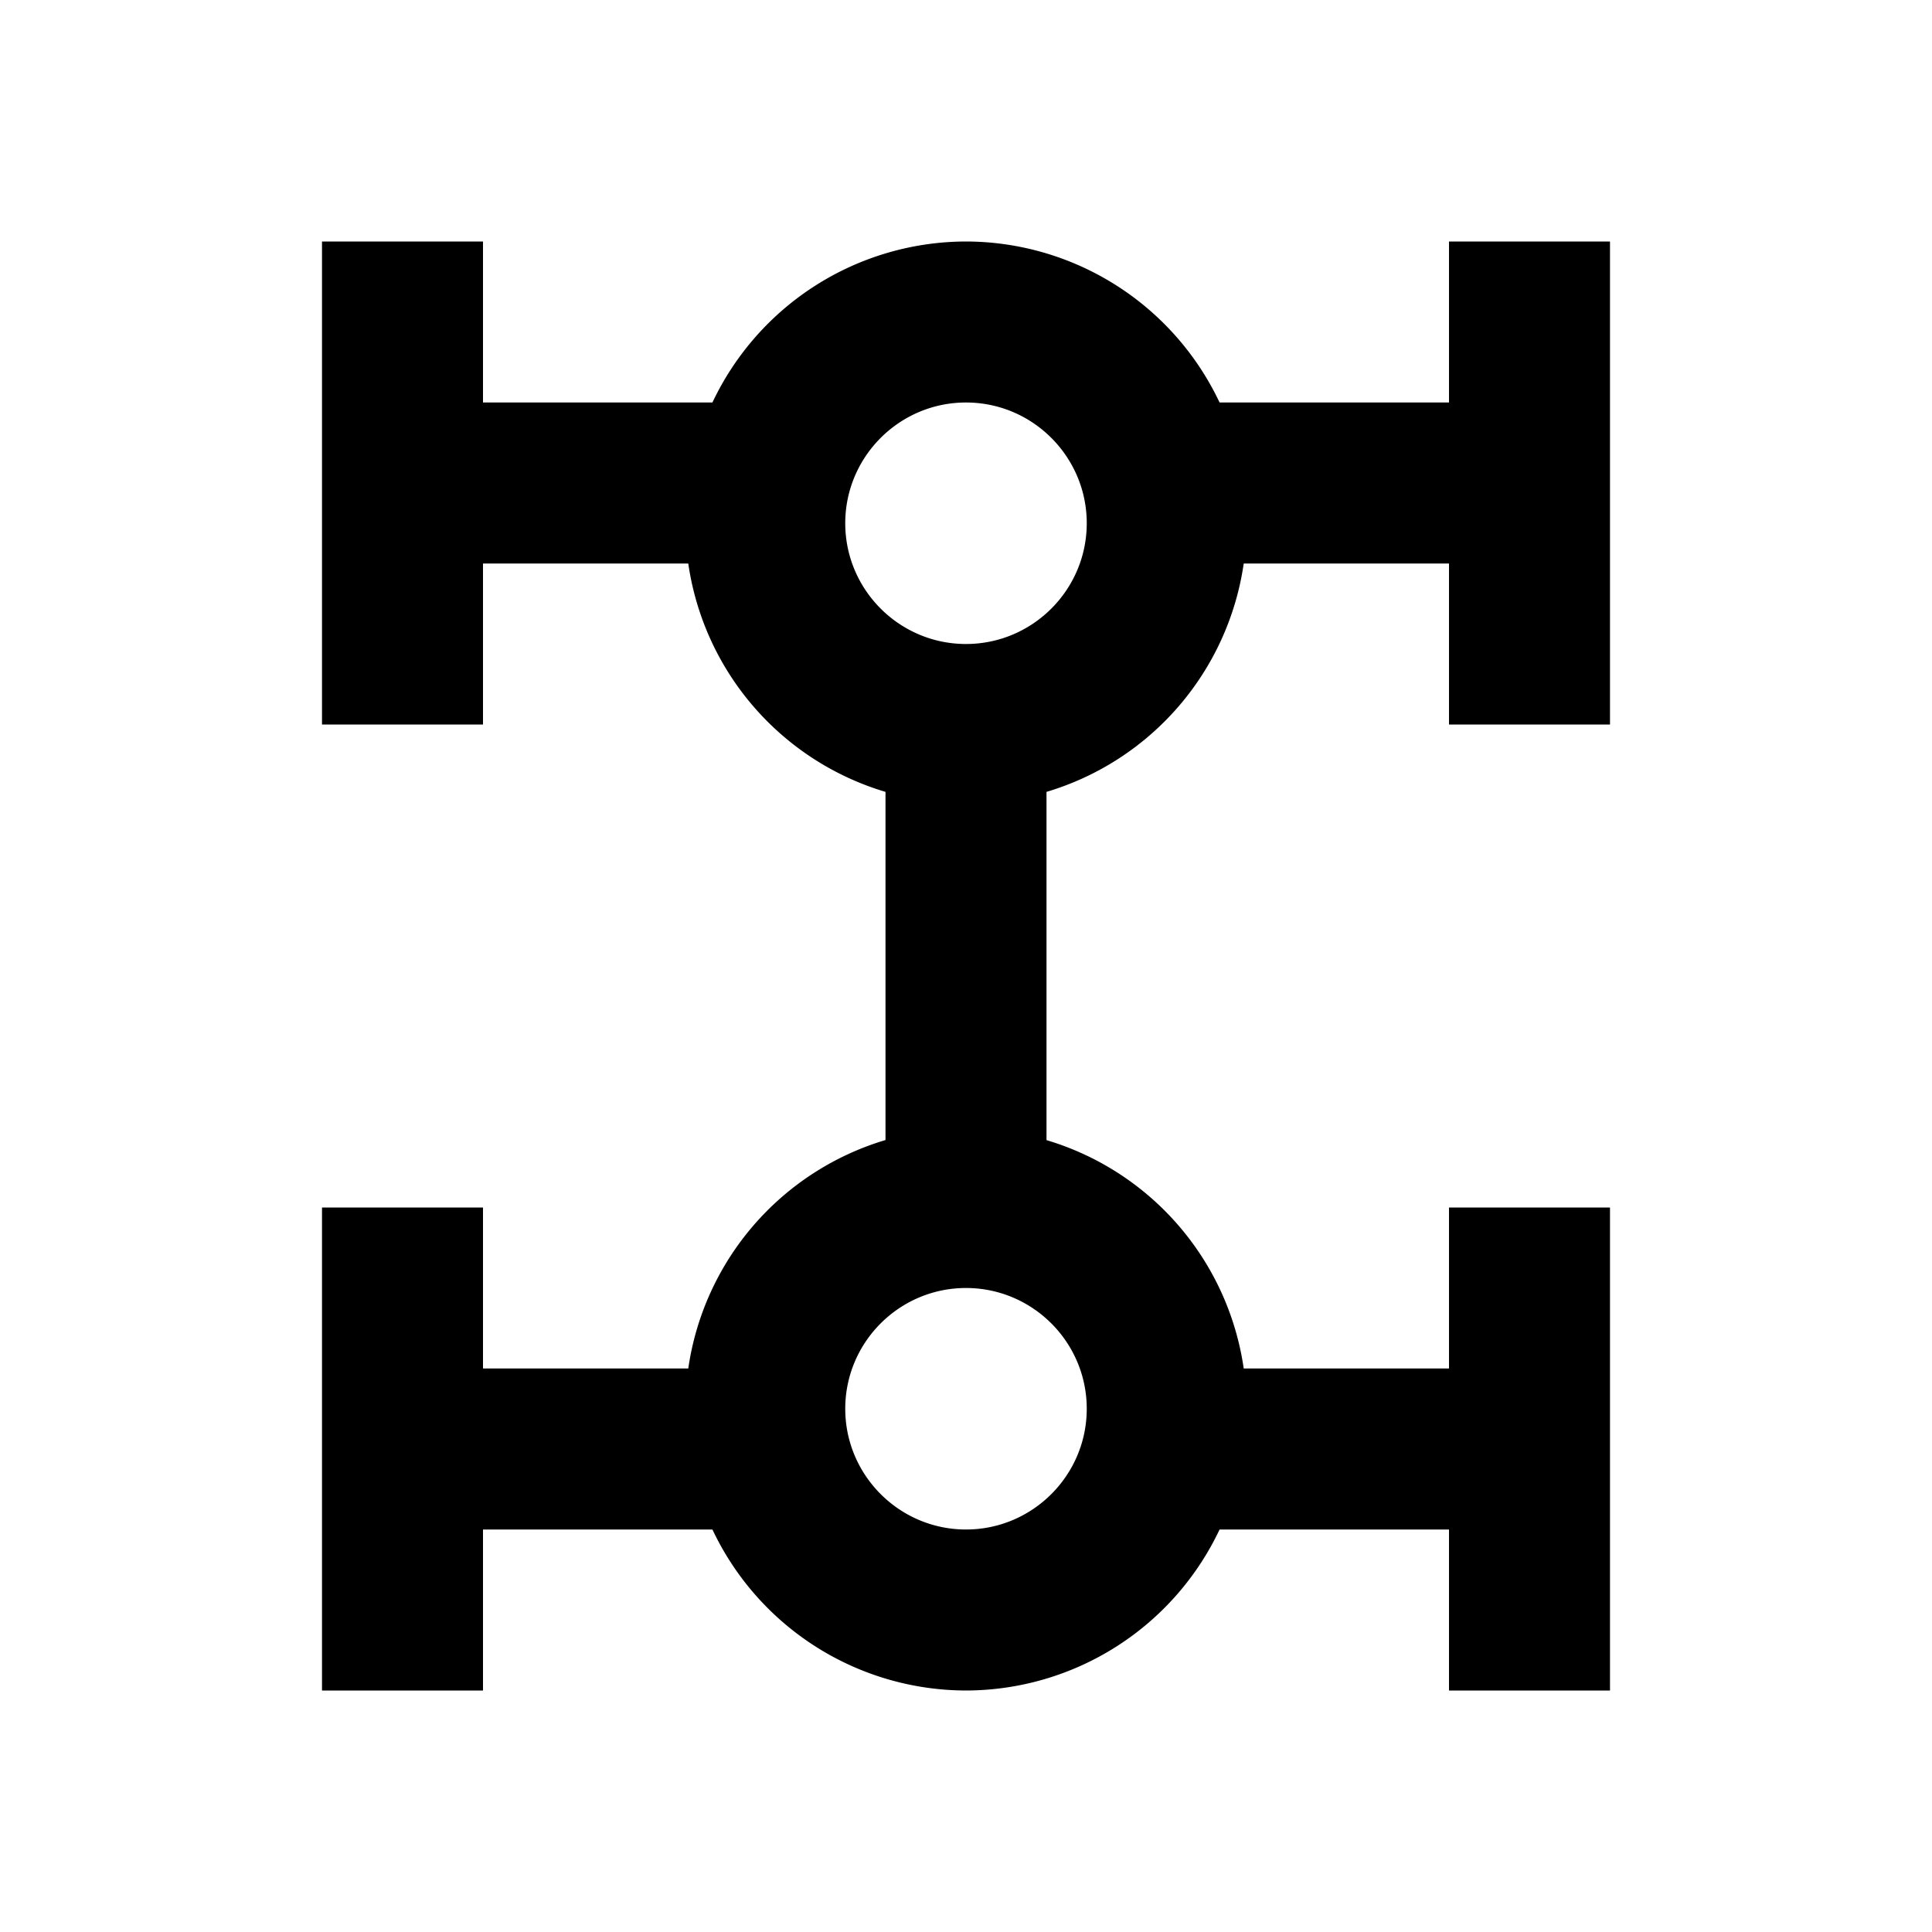 <svg xmlns="http://www.w3.org/2000/svg" width="24" height="24" fill="currentColor" viewBox="0 0 24 24">
    <path fill="currentColor"
          d="M20 9V3h-2v2h-2.85A3.49 3.49 0 0 0 12 3a3.49 3.49 0 0 0-3.15 2H6V3H4v6h2V7h2.55A3.48 3.48 0 0 0 11 9.837v4.325A3.48 3.48 0 0 0 8.55 17H6v-2H4v6h2v-2h2.85A3.49 3.49 0 0 0 12 21a3.49 3.49 0 0 0 3.15-2H18v2h2v-6h-2v2h-2.55A3.48 3.48 0 0 0 13 14.163V9.837A3.48 3.48 0 0 0 15.45 7H18v2zm-6.5 8.5c0 .827-.673 1.5-1.5 1.5s-1.5-.673-1.5-1.5.673-1.5 1.5-1.5 1.5.673 1.5 1.5M12 8c-.827 0-1.5-.673-1.5-1.5S11.173 5 12 5s1.5.673 1.5 1.5S12.827 8 12 8"/>
</svg>